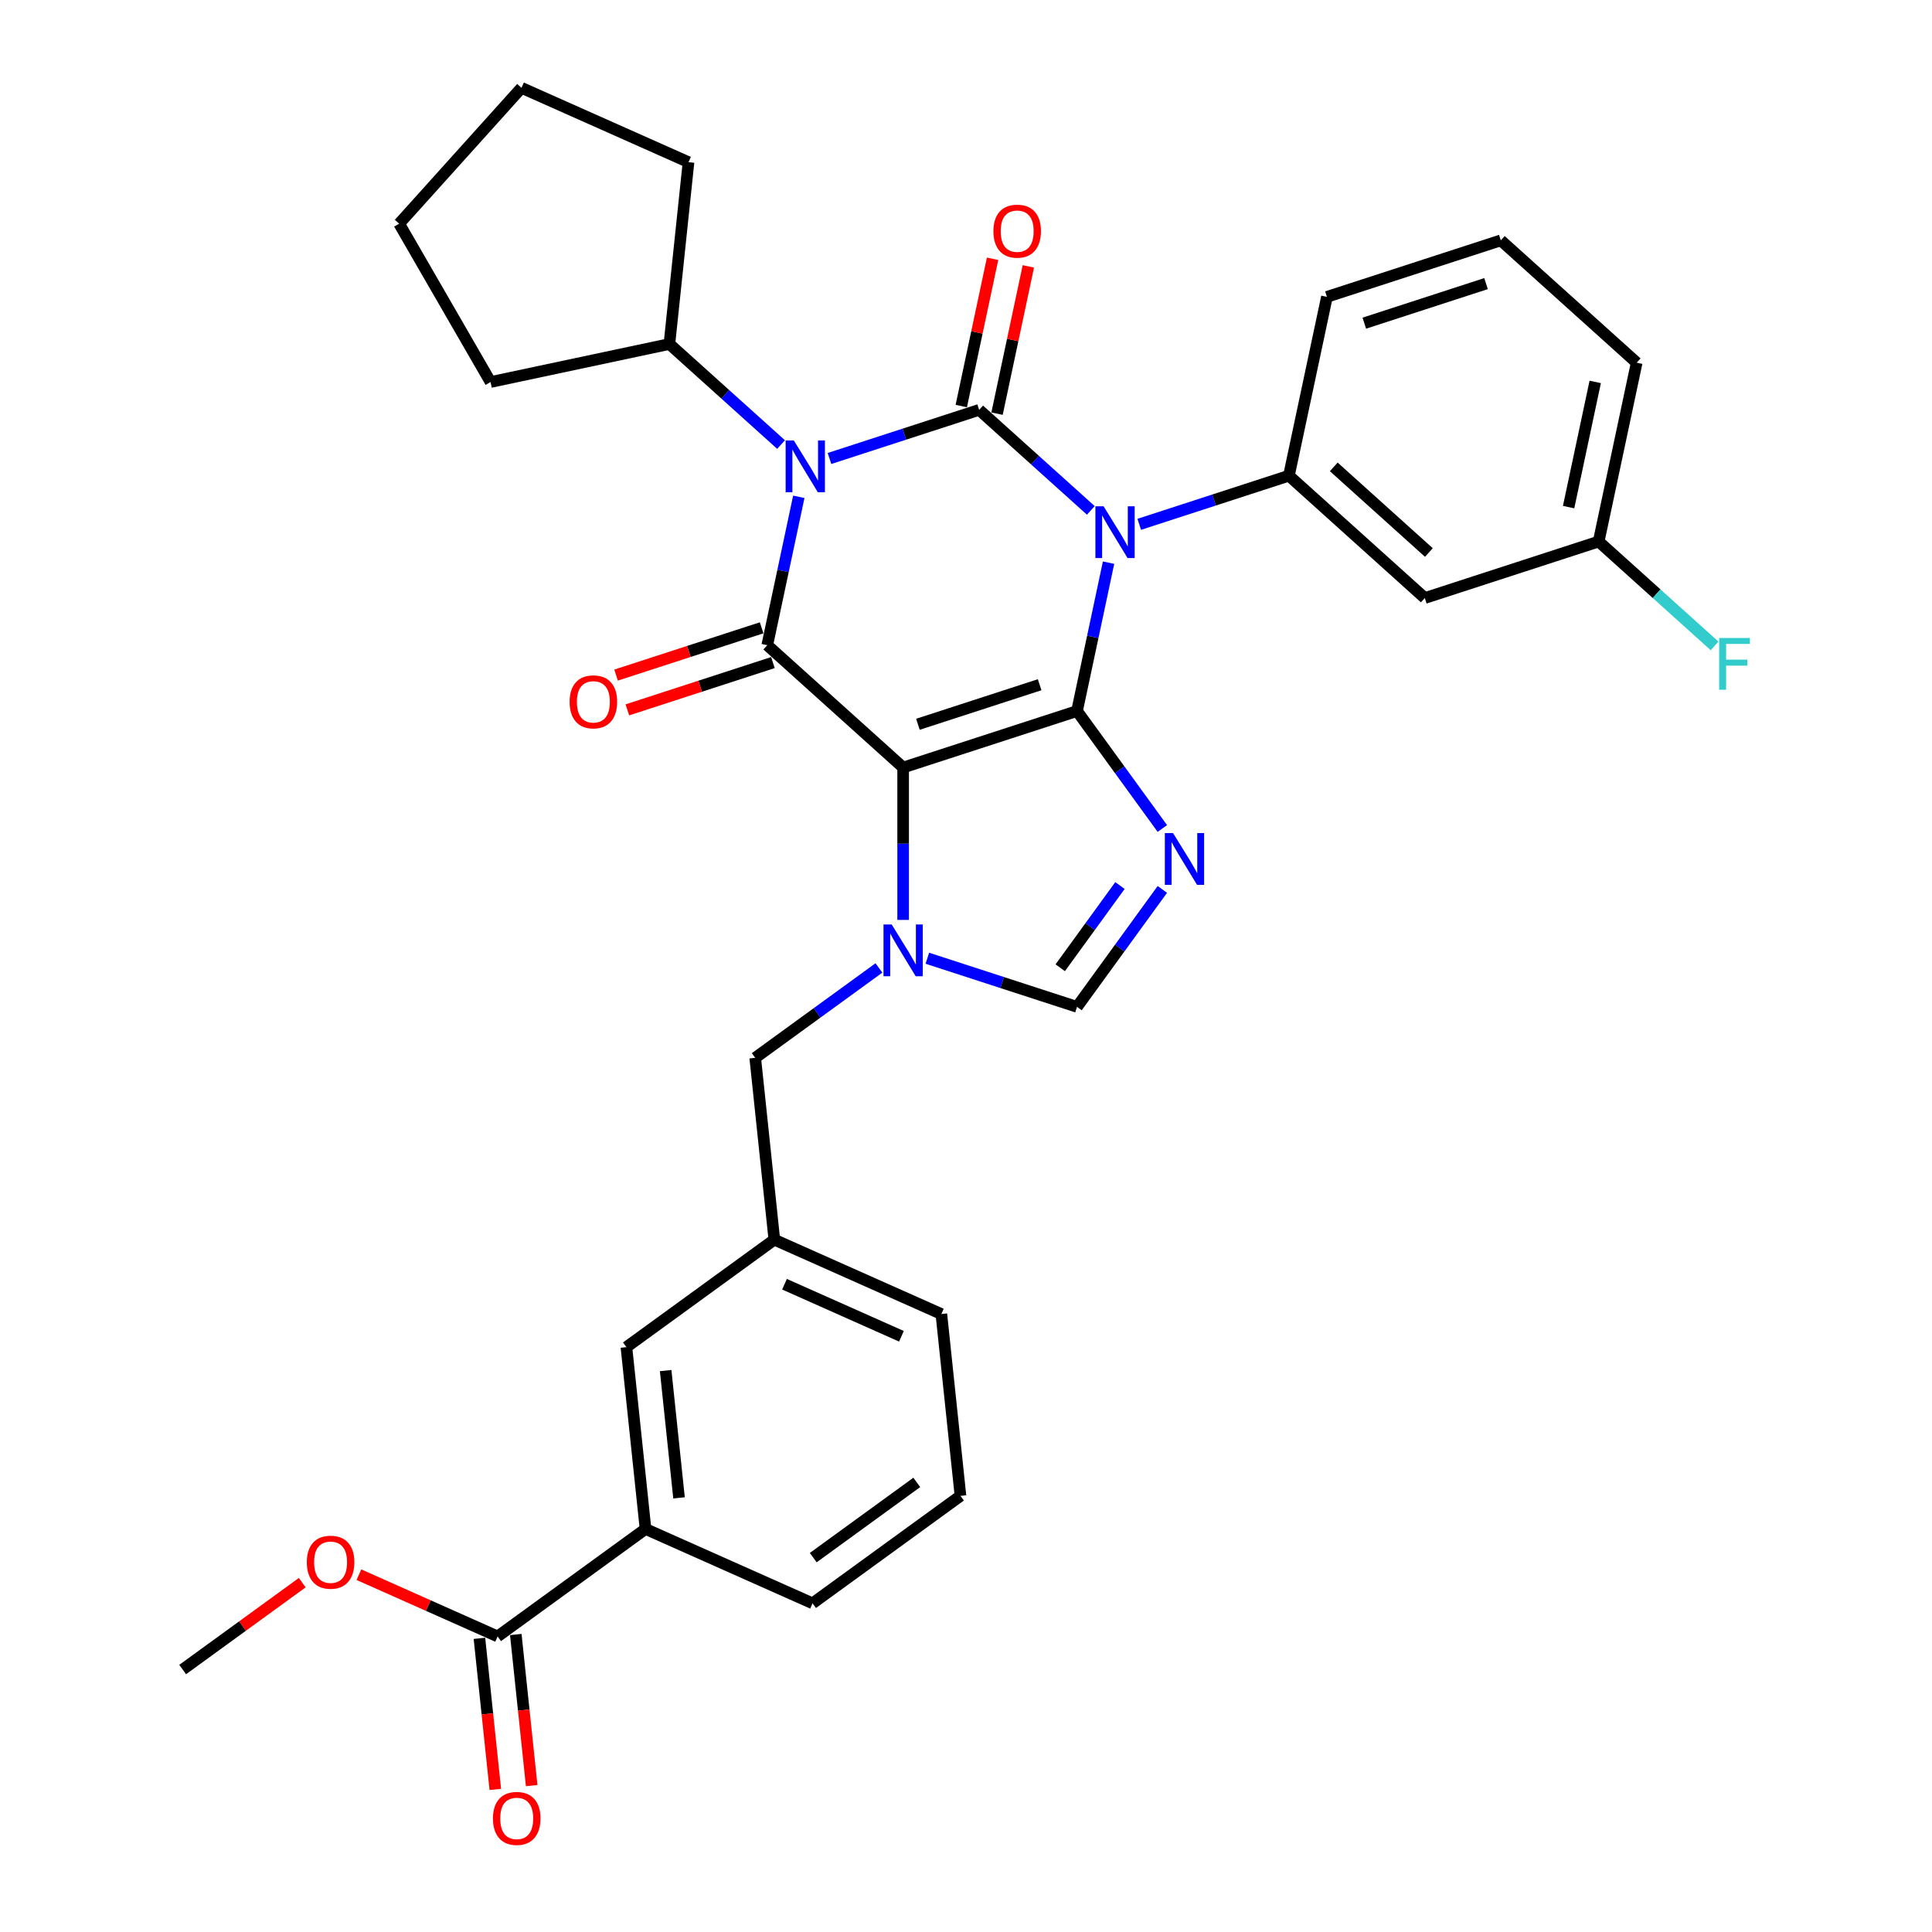 <?xml version='1.0' encoding='iso-8859-1'?>
<svg version='1.1' baseProfile='full'
              xmlns='http://www.w3.org/2000/svg'
                      xmlns:rdkit='http://www.rdkit.org/xml'
                      xmlns:xlink='http://www.w3.org/1999/xlink'
                  xml:space='preserve'
width='1000px' height='1000px' viewBox='0 0 1000 1000'>
<!-- END OF HEADER -->
<rect style='opacity:1.0;fill:#FFFFFF;stroke:none' width='1000' height='1000' x='0' y='0'> </rect>
<path class='bond-0' d='M 557.463,368.03 L 565.626,329.63' style='fill:none;fill-rule:evenodd;stroke:#000000;stroke-width:6px;stroke-linecap:butt;stroke-linejoin:miter;stroke-opacity:1' />
<path class='bond-0' d='M 565.626,329.63 L 573.788,291.23' style='fill:none;fill-rule:evenodd;stroke:#0000FF;stroke-width:6px;stroke-linecap:butt;stroke-linejoin:miter;stroke-opacity:1' />
<path class='bond-1' d='M 557.463,368.03 L 467.461,397.274' style='fill:none;fill-rule:evenodd;stroke:#000000;stroke-width:6px;stroke-linecap:butt;stroke-linejoin:miter;stroke-opacity:1' />
<path class='bond-1' d='M 538.114,354.416 L 475.112,374.887' style='fill:none;fill-rule:evenodd;stroke:#000000;stroke-width:6px;stroke-linecap:butt;stroke-linejoin:miter;stroke-opacity:1' />
<path class='bond-5' d='M 557.463,368.03 L 579.548,398.427' style='fill:none;fill-rule:evenodd;stroke:#000000;stroke-width:6px;stroke-linecap:butt;stroke-linejoin:miter;stroke-opacity:1' />
<path class='bond-5' d='M 579.548,398.427 L 601.633,428.825' style='fill:none;fill-rule:evenodd;stroke:#0000FF;stroke-width:6px;stroke-linecap:butt;stroke-linejoin:miter;stroke-opacity:1' />
<path class='bond-2' d='M 564.609,264.182 L 535.711,238.161' style='fill:none;fill-rule:evenodd;stroke:#0000FF;stroke-width:6px;stroke-linecap:butt;stroke-linejoin:miter;stroke-opacity:1' />
<path class='bond-2' d='M 535.711,238.161 L 506.812,212.141' style='fill:none;fill-rule:evenodd;stroke:#000000;stroke-width:6px;stroke-linecap:butt;stroke-linejoin:miter;stroke-opacity:1' />
<path class='bond-7' d='M 589.669,271.393 L 628.405,258.806' style='fill:none;fill-rule:evenodd;stroke:#0000FF;stroke-width:6px;stroke-linecap:butt;stroke-linejoin:miter;stroke-opacity:1' />
<path class='bond-7' d='M 628.405,258.806 L 667.142,246.22' style='fill:none;fill-rule:evenodd;stroke:#000000;stroke-width:6px;stroke-linecap:butt;stroke-linejoin:miter;stroke-opacity:1' />
<path class='bond-4' d='M 467.461,397.274 L 397.134,333.951' style='fill:none;fill-rule:evenodd;stroke:#000000;stroke-width:6px;stroke-linecap:butt;stroke-linejoin:miter;stroke-opacity:1' />
<path class='bond-6' d='M 467.461,397.274 L 467.461,436.708' style='fill:none;fill-rule:evenodd;stroke:#000000;stroke-width:6px;stroke-linecap:butt;stroke-linejoin:miter;stroke-opacity:1' />
<path class='bond-6' d='M 467.461,436.708 L 467.461,476.142' style='fill:none;fill-rule:evenodd;stroke:#0000FF;stroke-width:6px;stroke-linecap:butt;stroke-linejoin:miter;stroke-opacity:1' />
<path class='bond-10' d='M 516.069,214.108 L 524.17,175.992' style='fill:none;fill-rule:evenodd;stroke:#000000;stroke-width:6px;stroke-linecap:butt;stroke-linejoin:miter;stroke-opacity:1' />
<path class='bond-10' d='M 524.17,175.992 L 532.272,137.876' style='fill:none;fill-rule:evenodd;stroke:#FF0000;stroke-width:6px;stroke-linecap:butt;stroke-linejoin:miter;stroke-opacity:1' />
<path class='bond-10' d='M 497.555,210.173 L 505.657,172.057' style='fill:none;fill-rule:evenodd;stroke:#000000;stroke-width:6px;stroke-linecap:butt;stroke-linejoin:miter;stroke-opacity:1' />
<path class='bond-10' d='M 505.657,172.057 L 513.759,133.941' style='fill:none;fill-rule:evenodd;stroke:#FF0000;stroke-width:6px;stroke-linecap:butt;stroke-linejoin:miter;stroke-opacity:1' />
<path class='bond-34' d='M 506.812,212.141 L 468.075,224.727' style='fill:none;fill-rule:evenodd;stroke:#000000;stroke-width:6px;stroke-linecap:butt;stroke-linejoin:miter;stroke-opacity:1' />
<path class='bond-34' d='M 468.075,224.727 L 429.339,237.313' style='fill:none;fill-rule:evenodd;stroke:#0000FF;stroke-width:6px;stroke-linecap:butt;stroke-linejoin:miter;stroke-opacity:1' />
<path class='bond-3' d='M 413.458,257.151 L 405.296,295.551' style='fill:none;fill-rule:evenodd;stroke:#0000FF;stroke-width:6px;stroke-linecap:butt;stroke-linejoin:miter;stroke-opacity:1' />
<path class='bond-3' d='M 405.296,295.551 L 397.134,333.951' style='fill:none;fill-rule:evenodd;stroke:#000000;stroke-width:6px;stroke-linecap:butt;stroke-linejoin:miter;stroke-opacity:1' />
<path class='bond-14' d='M 404.28,230.103 L 375.381,204.082' style='fill:none;fill-rule:evenodd;stroke:#0000FF;stroke-width:6px;stroke-linecap:butt;stroke-linejoin:miter;stroke-opacity:1' />
<path class='bond-14' d='M 375.381,204.082 L 346.482,178.062' style='fill:none;fill-rule:evenodd;stroke:#000000;stroke-width:6px;stroke-linecap:butt;stroke-linejoin:miter;stroke-opacity:1' />
<path class='bond-13' d='M 394.209,324.951 L 356.542,337.19' style='fill:none;fill-rule:evenodd;stroke:#000000;stroke-width:6px;stroke-linecap:butt;stroke-linejoin:miter;stroke-opacity:1' />
<path class='bond-13' d='M 356.542,337.19 L 318.875,349.428' style='fill:none;fill-rule:evenodd;stroke:#FF0000;stroke-width:6px;stroke-linecap:butt;stroke-linejoin:miter;stroke-opacity:1' />
<path class='bond-13' d='M 400.058,342.951 L 362.391,355.19' style='fill:none;fill-rule:evenodd;stroke:#000000;stroke-width:6px;stroke-linecap:butt;stroke-linejoin:miter;stroke-opacity:1' />
<path class='bond-13' d='M 362.391,355.19 L 324.724,367.429' style='fill:none;fill-rule:evenodd;stroke:#FF0000;stroke-width:6px;stroke-linecap:butt;stroke-linejoin:miter;stroke-opacity:1' />
<path class='bond-8' d='M 601.633,460.357 L 579.548,490.754' style='fill:none;fill-rule:evenodd;stroke:#0000FF;stroke-width:6px;stroke-linecap:butt;stroke-linejoin:miter;stroke-opacity:1' />
<path class='bond-8' d='M 579.548,490.754 L 557.463,521.152' style='fill:none;fill-rule:evenodd;stroke:#000000;stroke-width:6px;stroke-linecap:butt;stroke-linejoin:miter;stroke-opacity:1' />
<path class='bond-8' d='M 579.696,458.351 L 564.236,479.629' style='fill:none;fill-rule:evenodd;stroke:#0000FF;stroke-width:6px;stroke-linecap:butt;stroke-linejoin:miter;stroke-opacity:1' />
<path class='bond-8' d='M 564.236,479.629 L 548.777,500.908' style='fill:none;fill-rule:evenodd;stroke:#000000;stroke-width:6px;stroke-linecap:butt;stroke-linejoin:miter;stroke-opacity:1' />
<path class='bond-11' d='M 454.931,501.011 L 422.916,524.272' style='fill:none;fill-rule:evenodd;stroke:#0000FF;stroke-width:6px;stroke-linecap:butt;stroke-linejoin:miter;stroke-opacity:1' />
<path class='bond-11' d='M 422.916,524.272 L 390.9,547.533' style='fill:none;fill-rule:evenodd;stroke:#000000;stroke-width:6px;stroke-linecap:butt;stroke-linejoin:miter;stroke-opacity:1' />
<path class='bond-33' d='M 479.99,495.979 L 518.727,508.566' style='fill:none;fill-rule:evenodd;stroke:#0000FF;stroke-width:6px;stroke-linecap:butt;stroke-linejoin:miter;stroke-opacity:1' />
<path class='bond-33' d='M 518.727,508.566 L 557.463,521.152' style='fill:none;fill-rule:evenodd;stroke:#000000;stroke-width:6px;stroke-linecap:butt;stroke-linejoin:miter;stroke-opacity:1' />
<path class='bond-12' d='M 667.142,246.22 L 737.469,309.543' style='fill:none;fill-rule:evenodd;stroke:#000000;stroke-width:6px;stroke-linecap:butt;stroke-linejoin:miter;stroke-opacity:1' />
<path class='bond-12' d='M 690.355,241.653 L 739.584,285.979' style='fill:none;fill-rule:evenodd;stroke:#000000;stroke-width:6px;stroke-linecap:butt;stroke-linejoin:miter;stroke-opacity:1' />
<path class='bond-21' d='M 667.142,246.22 L 686.817,153.654' style='fill:none;fill-rule:evenodd;stroke:#000000;stroke-width:6px;stroke-linecap:butt;stroke-linejoin:miter;stroke-opacity:1' />
<path class='bond-9' d='M 257.562,847.014 L 334.123,791.389' style='fill:none;fill-rule:evenodd;stroke:#000000;stroke-width:6px;stroke-linecap:butt;stroke-linejoin:miter;stroke-opacity:1' />
<path class='bond-18' d='M 248.151,848.003 L 252.26,887.103' style='fill:none;fill-rule:evenodd;stroke:#000000;stroke-width:6px;stroke-linecap:butt;stroke-linejoin:miter;stroke-opacity:1' />
<path class='bond-18' d='M 252.26,887.103 L 256.37,926.202' style='fill:none;fill-rule:evenodd;stroke:#FF0000;stroke-width:6px;stroke-linecap:butt;stroke-linejoin:miter;stroke-opacity:1' />
<path class='bond-18' d='M 266.974,846.025 L 271.083,885.124' style='fill:none;fill-rule:evenodd;stroke:#000000;stroke-width:6px;stroke-linecap:butt;stroke-linejoin:miter;stroke-opacity:1' />
<path class='bond-18' d='M 271.083,885.124 L 275.193,924.223' style='fill:none;fill-rule:evenodd;stroke:#FF0000;stroke-width:6px;stroke-linecap:butt;stroke-linejoin:miter;stroke-opacity:1' />
<path class='bond-20' d='M 257.562,847.014 L 221.67,831.034' style='fill:none;fill-rule:evenodd;stroke:#000000;stroke-width:6px;stroke-linecap:butt;stroke-linejoin:miter;stroke-opacity:1' />
<path class='bond-20' d='M 221.67,831.034 L 185.778,815.054' style='fill:none;fill-rule:evenodd;stroke:#FF0000;stroke-width:6px;stroke-linecap:butt;stroke-linejoin:miter;stroke-opacity:1' />
<path class='bond-17' d='M 390.9,547.533 L 400.792,641.649' style='fill:none;fill-rule:evenodd;stroke:#000000;stroke-width:6px;stroke-linecap:butt;stroke-linejoin:miter;stroke-opacity:1' />
<path class='bond-19' d='M 737.469,309.543 L 827.471,280.299' style='fill:none;fill-rule:evenodd;stroke:#000000;stroke-width:6px;stroke-linecap:butt;stroke-linejoin:miter;stroke-opacity:1' />
<path class='bond-27' d='M 346.482,178.062 L 253.916,197.737' style='fill:none;fill-rule:evenodd;stroke:#000000;stroke-width:6px;stroke-linecap:butt;stroke-linejoin:miter;stroke-opacity:1' />
<path class='bond-28' d='M 346.482,178.062 L 356.374,83.946' style='fill:none;fill-rule:evenodd;stroke:#000000;stroke-width:6px;stroke-linecap:butt;stroke-linejoin:miter;stroke-opacity:1' />
<path class='bond-15' d='M 334.123,791.389 L 324.231,697.274' style='fill:none;fill-rule:evenodd;stroke:#000000;stroke-width:6px;stroke-linecap:butt;stroke-linejoin:miter;stroke-opacity:1' />
<path class='bond-15' d='M 351.463,775.294 L 344.538,709.413' style='fill:none;fill-rule:evenodd;stroke:#000000;stroke-width:6px;stroke-linecap:butt;stroke-linejoin:miter;stroke-opacity:1' />
<path class='bond-23' d='M 334.123,791.389 L 420.576,829.881' style='fill:none;fill-rule:evenodd;stroke:#000000;stroke-width:6px;stroke-linecap:butt;stroke-linejoin:miter;stroke-opacity:1' />
<path class='bond-16' d='M 324.231,697.274 L 400.792,641.649' style='fill:none;fill-rule:evenodd;stroke:#000000;stroke-width:6px;stroke-linecap:butt;stroke-linejoin:miter;stroke-opacity:1' />
<path class='bond-26' d='M 400.792,641.649 L 487.245,680.14' style='fill:none;fill-rule:evenodd;stroke:#000000;stroke-width:6px;stroke-linecap:butt;stroke-linejoin:miter;stroke-opacity:1' />
<path class='bond-26' d='M 406.062,664.713 L 466.579,691.657' style='fill:none;fill-rule:evenodd;stroke:#000000;stroke-width:6px;stroke-linecap:butt;stroke-linejoin:miter;stroke-opacity:1' />
<path class='bond-22' d='M 827.471,280.299 L 857.468,307.308' style='fill:none;fill-rule:evenodd;stroke:#000000;stroke-width:6px;stroke-linecap:butt;stroke-linejoin:miter;stroke-opacity:1' />
<path class='bond-22' d='M 857.468,307.308 L 887.464,334.317' style='fill:none;fill-rule:evenodd;stroke:#33CCCC;stroke-width:6px;stroke-linecap:butt;stroke-linejoin:miter;stroke-opacity:1' />
<path class='bond-35' d='M 827.471,280.299 L 847.147,187.733' style='fill:none;fill-rule:evenodd;stroke:#000000;stroke-width:6px;stroke-linecap:butt;stroke-linejoin:miter;stroke-opacity:1' />
<path class='bond-35' d='M 811.909,262.479 L 825.682,197.683' style='fill:none;fill-rule:evenodd;stroke:#000000;stroke-width:6px;stroke-linecap:butt;stroke-linejoin:miter;stroke-opacity:1' />
<path class='bond-30' d='M 156.441,819.18 L 125.495,841.664' style='fill:none;fill-rule:evenodd;stroke:#FF0000;stroke-width:6px;stroke-linecap:butt;stroke-linejoin:miter;stroke-opacity:1' />
<path class='bond-30' d='M 125.495,841.664 L 94.549,864.148' style='fill:none;fill-rule:evenodd;stroke:#000000;stroke-width:6px;stroke-linecap:butt;stroke-linejoin:miter;stroke-opacity:1' />
<path class='bond-24' d='M 686.817,153.654 L 776.82,124.41' style='fill:none;fill-rule:evenodd;stroke:#000000;stroke-width:6px;stroke-linecap:butt;stroke-linejoin:miter;stroke-opacity:1' />
<path class='bond-24' d='M 706.166,167.268 L 769.168,146.797' style='fill:none;fill-rule:evenodd;stroke:#000000;stroke-width:6px;stroke-linecap:butt;stroke-linejoin:miter;stroke-opacity:1' />
<path class='bond-36' d='M 420.576,829.881 L 497.137,774.256' style='fill:none;fill-rule:evenodd;stroke:#000000;stroke-width:6px;stroke-linecap:butt;stroke-linejoin:miter;stroke-opacity:1' />
<path class='bond-36' d='M 420.935,806.225 L 474.528,767.288' style='fill:none;fill-rule:evenodd;stroke:#000000;stroke-width:6px;stroke-linecap:butt;stroke-linejoin:miter;stroke-opacity:1' />
<path class='bond-29' d='M 776.82,124.41 L 847.147,187.733' style='fill:none;fill-rule:evenodd;stroke:#000000;stroke-width:6px;stroke-linecap:butt;stroke-linejoin:miter;stroke-opacity:1' />
<path class='bond-25' d='M 497.137,774.256 L 487.245,680.14' style='fill:none;fill-rule:evenodd;stroke:#000000;stroke-width:6px;stroke-linecap:butt;stroke-linejoin:miter;stroke-opacity:1' />
<path class='bond-32' d='M 253.916,197.737 L 206.599,115.782' style='fill:none;fill-rule:evenodd;stroke:#000000;stroke-width:6px;stroke-linecap:butt;stroke-linejoin:miter;stroke-opacity:1' />
<path class='bond-31' d='M 356.374,83.946 L 269.921,45.455' style='fill:none;fill-rule:evenodd;stroke:#000000;stroke-width:6px;stroke-linecap:butt;stroke-linejoin:miter;stroke-opacity:1' />
<path class='bond-37' d='M 269.921,45.455 L 206.599,115.782' style='fill:none;fill-rule:evenodd;stroke:#000000;stroke-width:6px;stroke-linecap:butt;stroke-linejoin:miter;stroke-opacity:1' />
<path  class='atom-1' d='M 571.215 262.063
L 579.997 276.259
Q 580.868 277.659, 582.268 280.195
Q 583.669 282.732, 583.745 282.883
L 583.745 262.063
L 587.303 262.063
L 587.303 288.864
L 583.631 288.864
L 574.205 273.344
Q 573.108 271.527, 571.934 269.445
Q 570.799 267.363, 570.458 266.719
L 570.458 288.864
L 566.975 288.864
L 566.975 262.063
L 571.215 262.063
' fill='#0000FF'/>
<path  class='atom-4' d='M 410.885 227.984
L 419.667 242.179
Q 420.538 243.58, 421.939 246.116
Q 423.339 248.652, 423.415 248.804
L 423.415 227.984
L 426.973 227.984
L 426.973 254.785
L 423.301 254.785
L 413.876 239.265
Q 412.778 237.448, 411.604 235.366
Q 410.469 233.284, 410.128 232.64
L 410.128 254.785
L 406.646 254.785
L 406.646 227.984
L 410.885 227.984
' fill='#0000FF'/>
<path  class='atom-6' d='M 607.164 431.191
L 615.946 445.386
Q 616.817 446.786, 618.217 449.323
Q 619.618 451.859, 619.694 452.01
L 619.694 431.191
L 623.252 431.191
L 623.252 457.991
L 619.58 457.991
L 610.154 442.471
Q 609.057 440.654, 607.883 438.572
Q 606.748 436.49, 606.407 435.847
L 606.407 457.991
L 602.924 457.991
L 602.924 431.191
L 607.164 431.191
' fill='#0000FF'/>
<path  class='atom-7' d='M 461.537 478.508
L 470.319 492.703
Q 471.189 494.104, 472.59 496.64
Q 473.991 499.176, 474.066 499.327
L 474.066 478.508
L 477.625 478.508
L 477.625 505.308
L 473.953 505.308
L 464.527 489.788
Q 463.429 487.971, 462.256 485.889
Q 461.12 483.807, 460.78 483.164
L 460.78 505.308
L 457.297 505.308
L 457.297 478.508
L 461.537 478.508
' fill='#0000FF'/>
<path  class='atom-11' d='M 514.185 119.65
Q 514.185 113.215, 517.365 109.619
Q 520.545 106.023, 526.488 106.023
Q 532.431 106.023, 535.61 109.619
Q 538.79 113.215, 538.79 119.65
Q 538.79 126.161, 535.572 129.871
Q 532.355 133.543, 526.488 133.543
Q 520.582 133.543, 517.365 129.871
Q 514.185 126.199, 514.185 119.65
M 526.488 130.514
Q 530.576 130.514, 532.771 127.789
Q 535.005 125.025, 535.005 119.65
Q 535.005 114.389, 532.771 111.739
Q 530.576 109.051, 526.488 109.051
Q 522.399 109.051, 520.166 111.701
Q 517.97 114.351, 517.97 119.65
Q 517.97 125.063, 520.166 127.789
Q 522.399 130.514, 526.488 130.514
' fill='#FF0000'/>
<path  class='atom-14' d='M 294.829 363.27
Q 294.829 356.835, 298.008 353.239
Q 301.188 349.643, 307.131 349.643
Q 313.074 349.643, 316.254 353.239
Q 319.434 356.835, 319.434 363.27
Q 319.434 369.781, 316.216 373.491
Q 312.998 377.163, 307.131 377.163
Q 301.226 377.163, 298.008 373.491
Q 294.829 369.819, 294.829 363.27
M 307.131 374.134
Q 311.219 374.134, 313.415 371.409
Q 315.648 368.646, 315.648 363.27
Q 315.648 358.009, 313.415 355.359
Q 311.219 352.671, 307.131 352.671
Q 303.043 352.671, 300.81 355.321
Q 298.614 357.971, 298.614 363.27
Q 298.614 368.683, 300.81 371.409
Q 303.043 374.134, 307.131 374.134
' fill='#FF0000'/>
<path  class='atom-19' d='M 255.152 941.206
Q 255.152 934.771, 258.332 931.175
Q 261.511 927.579, 267.454 927.579
Q 273.397 927.579, 276.577 931.175
Q 279.757 934.771, 279.757 941.206
Q 279.757 947.717, 276.539 951.426
Q 273.322 955.098, 267.454 955.098
Q 261.549 955.098, 258.332 951.426
Q 255.152 947.755, 255.152 941.206
M 267.454 952.07
Q 271.542 952.07, 273.738 949.344
Q 275.971 946.581, 275.971 941.206
Q 275.971 935.944, 273.738 933.294
Q 271.542 930.607, 267.454 930.607
Q 263.366 930.607, 261.133 933.257
Q 258.937 935.906, 258.937 941.206
Q 258.937 946.619, 261.133 949.344
Q 263.366 952.07, 267.454 952.07
' fill='#FF0000'/>
<path  class='atom-21' d='M 158.807 808.599
Q 158.807 802.163, 161.987 798.567
Q 165.166 794.971, 171.109 794.971
Q 177.052 794.971, 180.232 798.567
Q 183.412 802.163, 183.412 808.599
Q 183.412 815.109, 180.194 818.819
Q 176.977 822.491, 171.109 822.491
Q 165.204 822.491, 161.987 818.819
Q 158.807 815.147, 158.807 808.599
M 171.109 819.463
Q 175.198 819.463, 177.393 816.737
Q 179.627 813.974, 179.627 808.599
Q 179.627 803.337, 177.393 800.687
Q 175.198 798, 171.109 798
Q 167.021 798, 164.788 800.649
Q 162.592 803.299, 162.592 808.599
Q 162.592 814.012, 164.788 816.737
Q 167.021 819.463, 171.109 819.463
' fill='#FF0000'/>
<path  class='atom-23' d='M 889.83 330.222
L 905.767 330.222
L 905.767 333.288
L 893.426 333.288
L 893.426 341.426
L 904.404 341.426
L 904.404 344.53
L 893.426 344.53
L 893.426 357.022
L 889.83 357.022
L 889.83 330.222
' fill='#33CCCC'/>
</svg>
